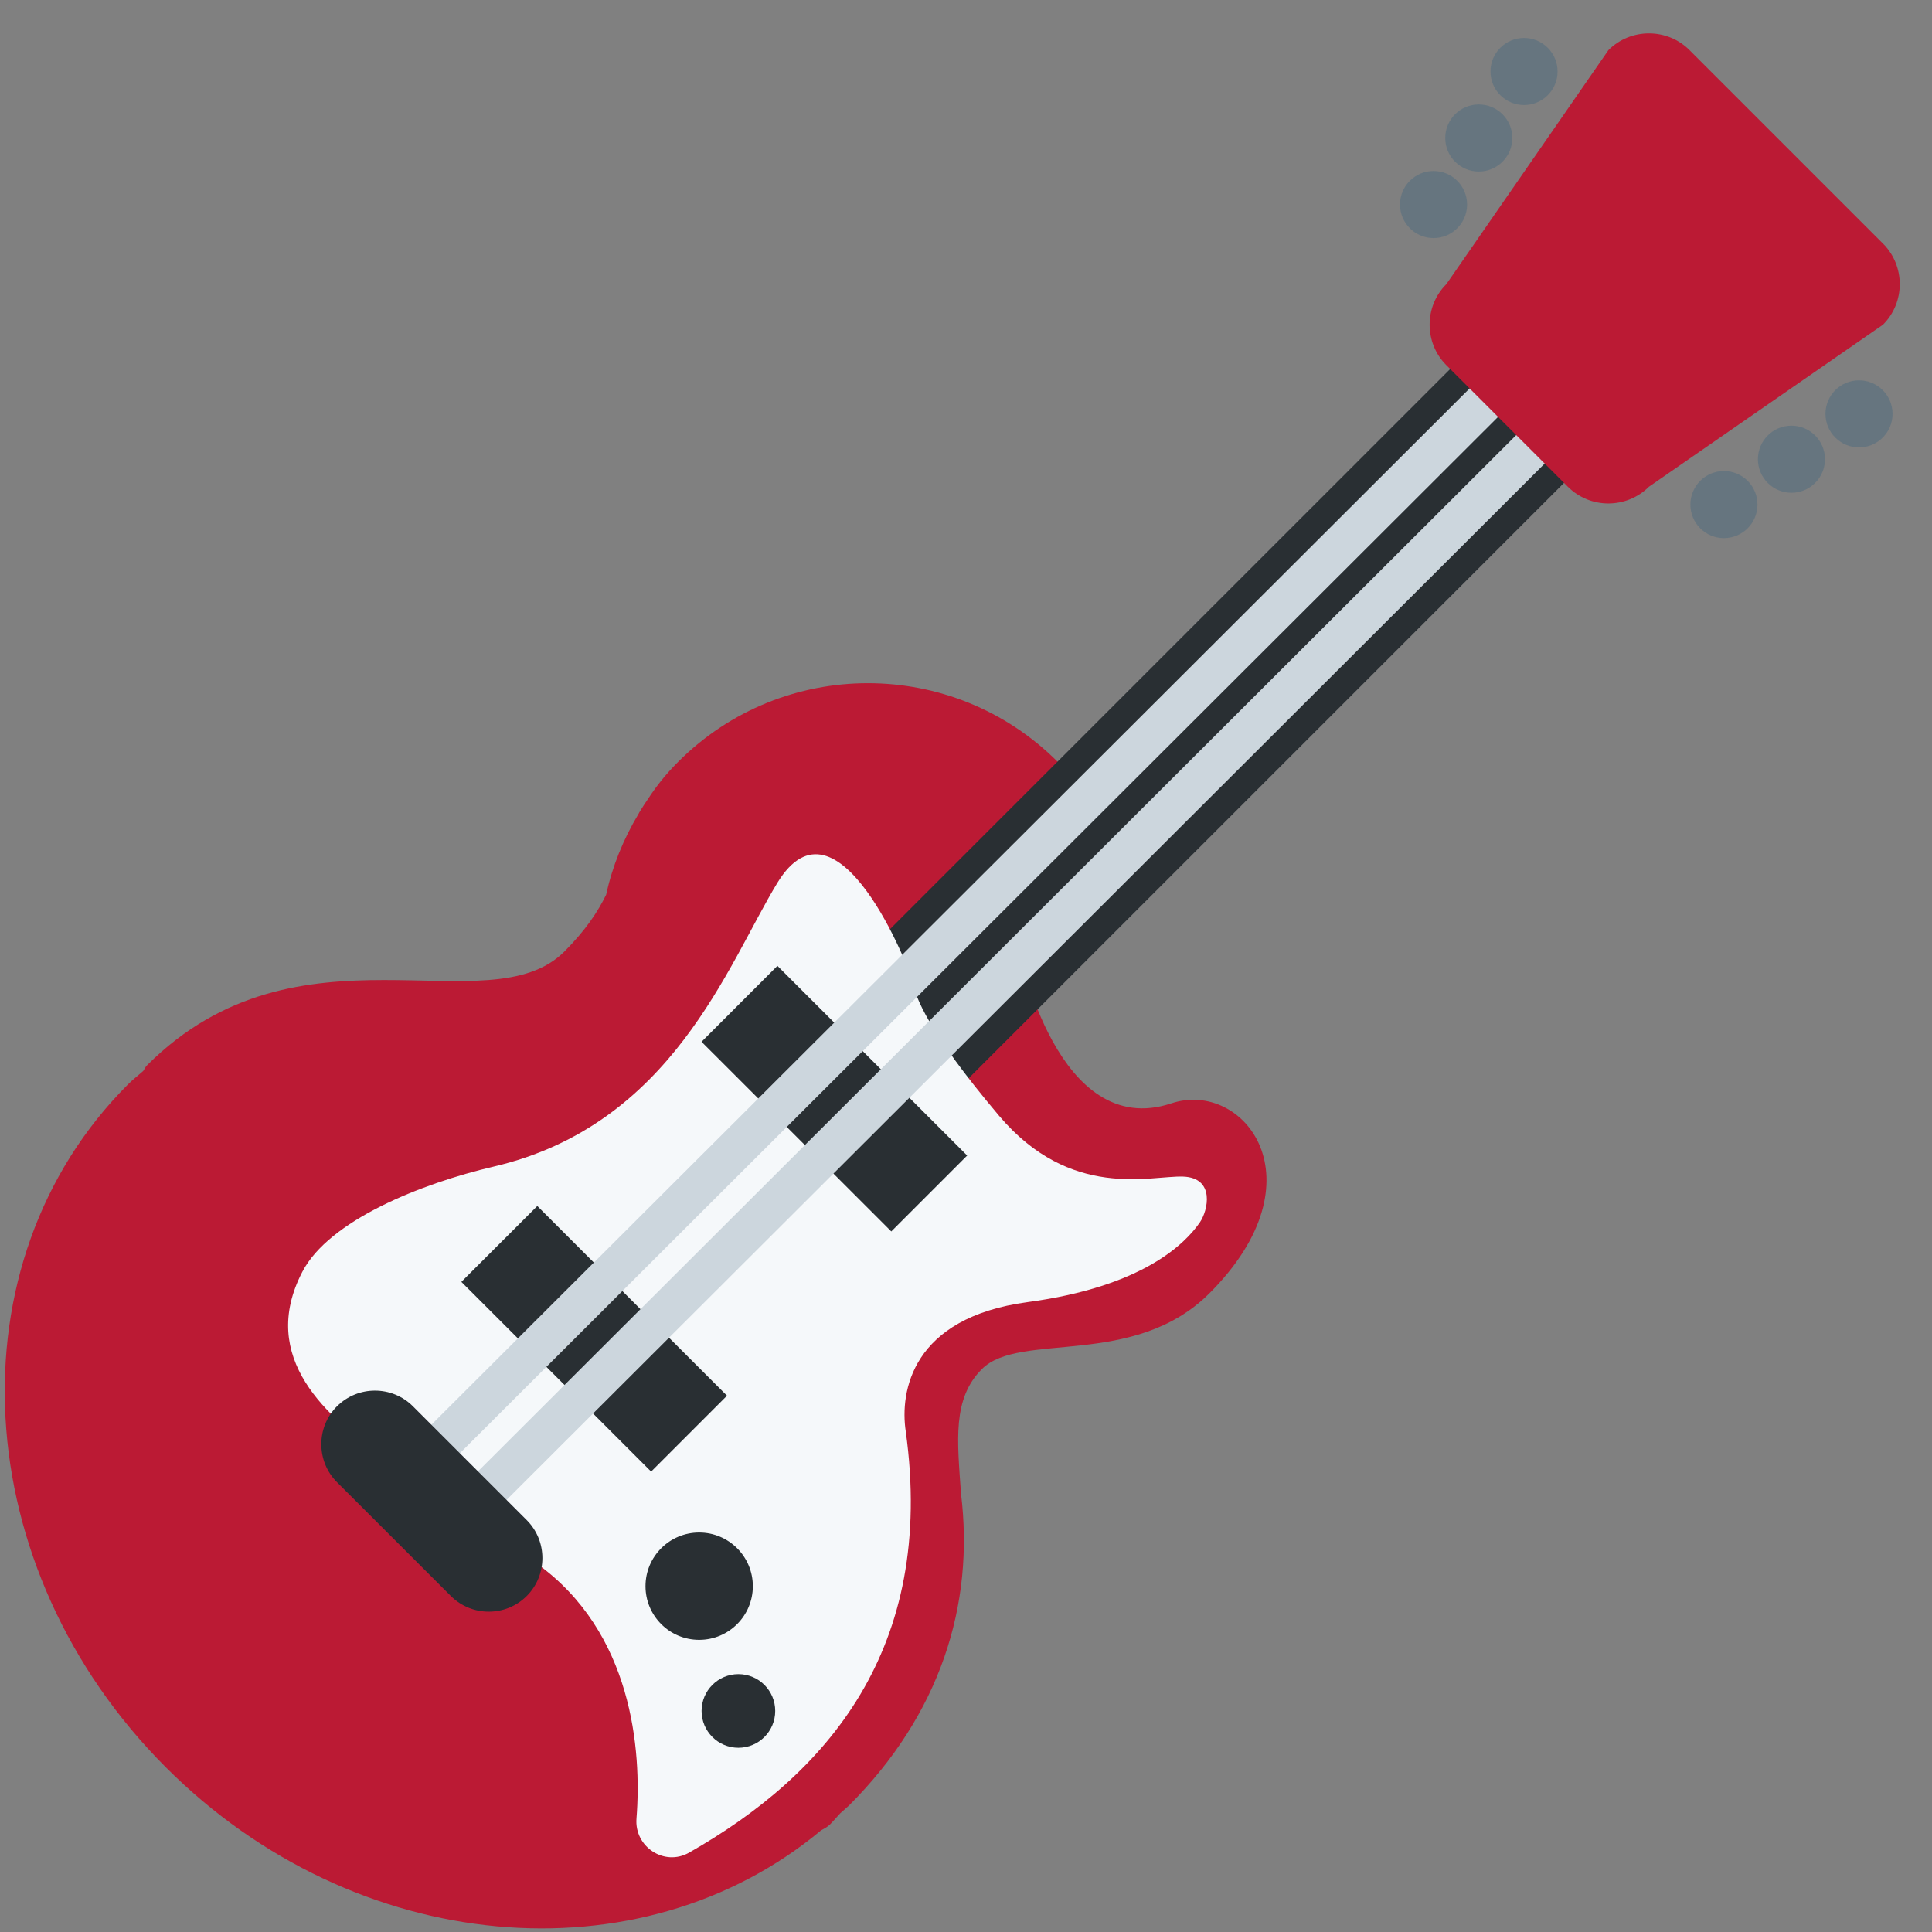 <svg width="50px" height="50px" xmlns="http://www.w3.org/2000/svg" viewBox="0 0 36 36"><rect x="0" y="0" width="36" height="36" fill="#808080" stroke="none"/><path fill="#BB1A34" d="M21.828 20.559C19.707 21.266 19 17.731 19 17.731s.965-.968.235-1.829c1.138-1.137.473-1.707.473-1.707-1.954-1.953-5.119-1.953-7.071 0-.246.246-.414.467-.553.678-.061.086-.115.174-.17.262l-.014.027c-.285.475-.491.982-.605 1.509-.156.319-.379.659-.779 1.06-1.414 1.414-4.949-.707-7.778 2.121-.029.029-.045.069-.069.104-.094.084-.193.158-.284.25-3.319 3.319-3.003 9.018.708 12.728 3.524 3.525 8.84 3.979 12.209 1.17.058-.031.117-.061.165-.109.071-.072.126-.14.193-.21.053-.049.109-.093.161-.143 1.693-1.694 2.342-3.73 2.086-5.811-.068-.99-.165-1.766.39-2.321.707-.707 2.828 0 4.242-1.414 2.117-2.122.631-3.983-.711-3.537z"/><path fill="#292F33" d="M14.987 18.91L30.326 3.572l2.121 2.122-15.339 15.339z"/><path fill="#F5F8FA" d="M10.001 29.134c1.782 1.277 1.959 3.473 1.859 4.751-.042.528.519.898.979.637 2.563-1.456 4.602-3.789 4.038-7.853-.111-.735.111-2.117 2.272-2.406 2.161-.29 2.941-1.099 3.208-1.485.153-.221.29-.832-.312-.854-.601-.022-2.094.446-3.431-1.136-1.337-1.582-1.559-2.228-1.604-2.473-.045-.245-1.409-3.694-2.525-1.864-.927 1.521-1.958 4.509-5.287 5.287-1.355.316-3.069 1.005-3.564 1.96-.832 1.604.46 2.725 1.574 3.483 1.115.757 2.793 1.953 2.793 1.953z"/><path fill="#292F33" d="M13.072 19.412l1.414-1.415 3.536 3.535-1.414 1.414zm-4.475 4.474l1.415-1.414 3.535 3.535-1.414 1.414z"/><path fill="#CCD6DD" d="M7.396 27.189L29.198 5.427l.53.531L7.927 27.72zm.869.868L30.067 6.296l.53.531L8.796 28.59z"/><path fill="#292F33" d="M9.815 28.325c.389.389.389 1.025 0 1.414s-1.025.389-1.414 0l-2.122-2.121c-.389-.389-.389-1.025 0-1.414h.001c.389-.389 1.025-.389 1.414 0l2.121 2.121z"/><circle fill="#292F33" cx="13.028" cy="29.556" r="1"/><path fill="#292F33" d="M14.445 31.881c0 .379-.307.686-.686.686-.379 0-.686-.307-.686-.686 0-.379.307-.686.686-.686.379 0 .686.307.686.686z"/><path fill="#BB1A34" d="M35.088 4.54c.415.415.415 1.095-.001 1.51l-4.362 3.02c-.416.415-1.095.415-1.51 0L26.95 6.804c-.415-.415-.415-1.095.001-1.51l3.02-4.361c.416-.415 1.095-.415 1.51 0l3.607 3.607z"/><circle fill="#66757F" cx="32.123" cy="9.402" r=".625"/><circle fill="#66757F" cx="33.381" cy="8.557" r=".625"/><circle fill="#66757F" cx="34.64" cy="7.712" r=".625"/><circle fill="#66757F" cx="26.712" cy="3.811" r=".625"/><circle fill="#66757F" cx="27.555" cy="2.571" r=".625"/><circle fill="#66757F" cx="28.398" cy="1.332" r=".625"/></svg>